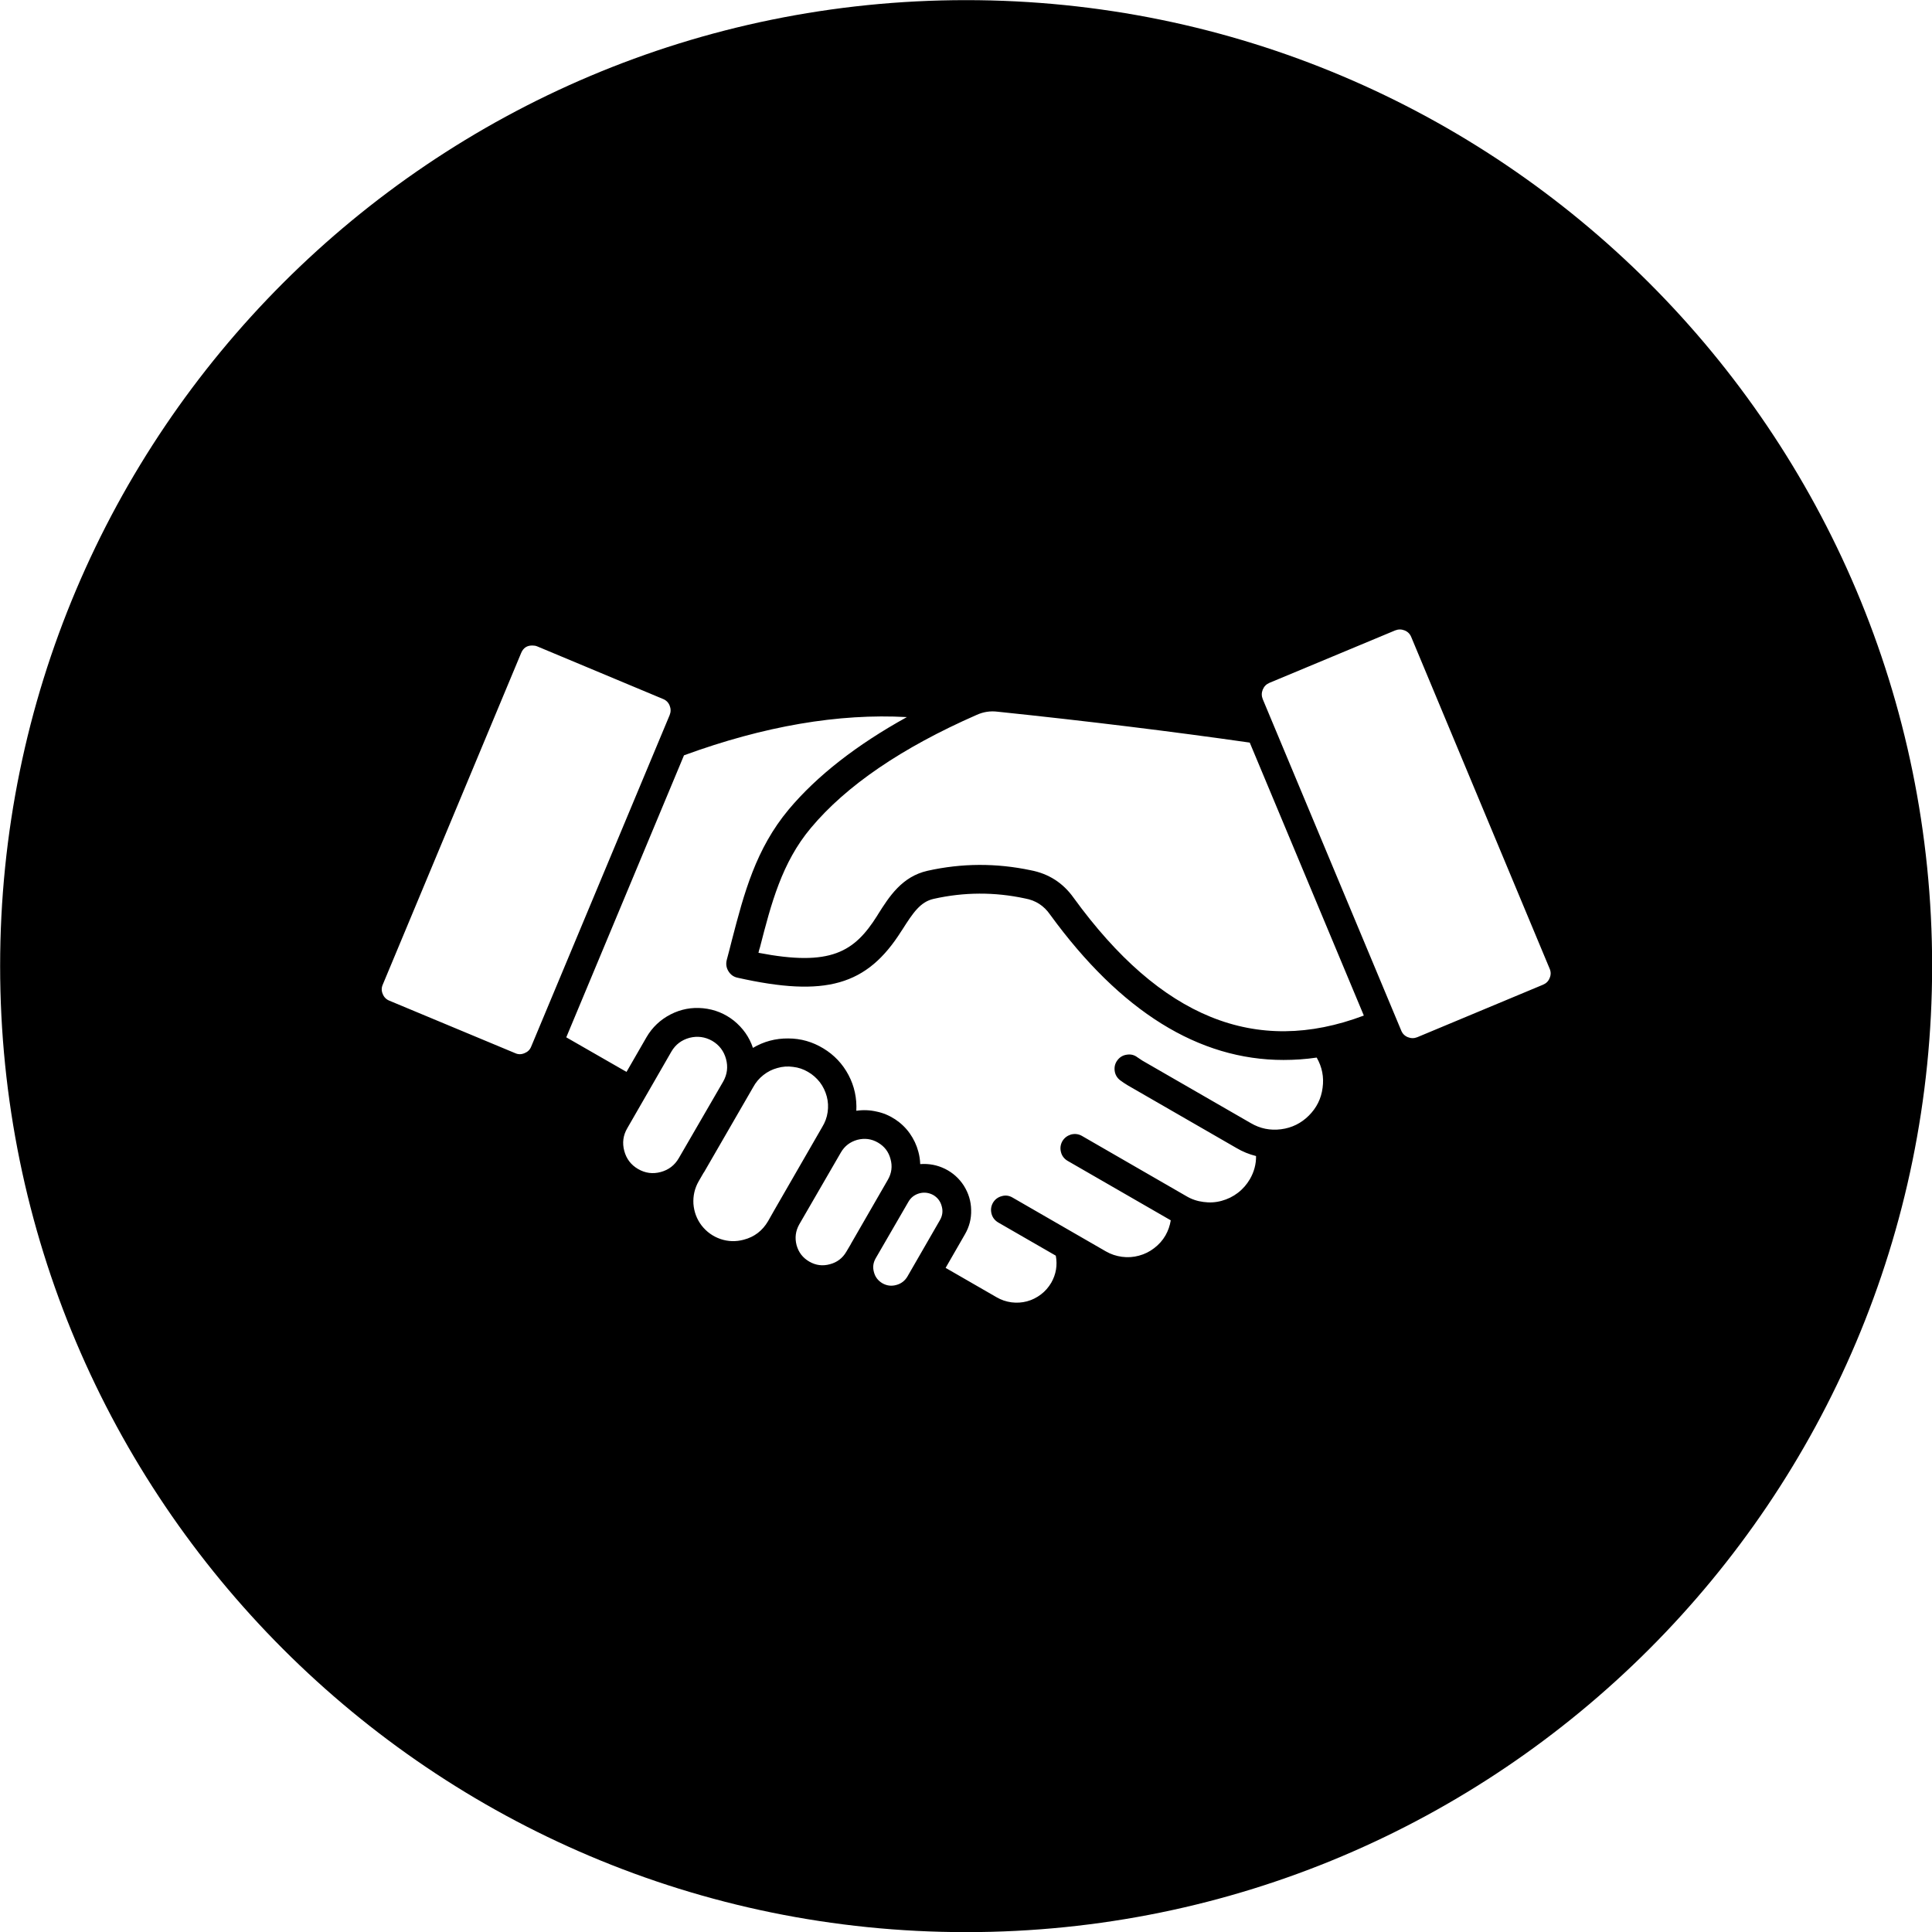 <svg xmlns="http://www.w3.org/2000/svg" xmlns:xlink="http://www.w3.org/1999/xlink" width="80" zoomAndPan="magnify" viewBox="0 0 60 60" height="80" preserveAspectRatio="xMidYMid meet" version="1.0"><path fill="#000000" d="M 30.004 0.004 C 46.574 0.004 60.004 13.43 60.004 30 C 60.004 46.566 46.574 60.004 30.004 60.004 C 13.438 60.004 0.004 46.566 0.004 30 C 0.004 13.43 13.438 0.004 30.004 0.004 Z M 39.422 21.207 C 39.324 21.25 39.258 21.316 39.215 21.418 C 39.176 21.516 39.176 21.613 39.215 21.711 L 43.516 32.004 C 43.555 32.102 43.625 32.172 43.723 32.211 C 43.82 32.25 43.918 32.25 44.016 32.211 L 47.918 30.582 C 48.02 30.539 48.086 30.473 48.125 30.375 C 48.168 30.277 48.168 30.18 48.125 30.082 L 43.828 19.785 C 43.789 19.688 43.719 19.617 43.621 19.578 C 43.523 19.539 43.426 19.539 43.328 19.578 Z M 30.328 22.203 C 28.012 23.219 26.281 24.398 25.184 25.711 C 24.281 26.785 23.949 28.066 23.602 29.418 C 23.582 29.477 23.566 29.531 23.555 29.59 C 25.801 30.023 26.531 29.566 27.242 28.438 L 27.266 28.398 C 27.613 27.848 28.008 27.223 28.805 27.043 C 29.871 26.805 30.941 26.801 32.012 27.027 C 32.566 27.133 33.012 27.418 33.34 27.879 C 36.047 31.609 39 32.805 42.355 31.539 L 38.812 23.062 C 36.414 22.719 33.785 22.395 30.977 22.102 C 30.75 22.074 30.535 22.109 30.328 22.203 Z M 16.496 32.504 L 20.797 22.207 C 20.836 22.109 20.836 22.012 20.797 21.914 C 20.758 21.816 20.688 21.746 20.59 21.707 L 16.684 20.074 C 16.637 20.055 16.59 20.047 16.539 20.047 C 16.367 20.043 16.25 20.121 16.184 20.281 L 11.887 30.578 C 11.844 30.676 11.844 30.773 11.887 30.871 C 11.926 30.969 11.996 31.039 12.094 31.078 L 16 32.707 C 16.094 32.75 16.191 32.75 16.289 32.707 C 16.387 32.668 16.457 32.602 16.496 32.504 Z M 19.816 36.305 C 20.039 36.434 20.273 36.465 20.52 36.398 C 20.766 36.332 20.953 36.188 21.082 35.965 L 22.461 33.586 C 22.586 33.363 22.613 33.129 22.547 32.887 C 22.48 32.641 22.336 32.453 22.117 32.324 C 21.895 32.199 21.66 32.168 21.414 32.23 C 21.168 32.297 20.98 32.438 20.852 32.656 L 19.48 35.039 C 19.352 35.258 19.32 35.492 19.387 35.742 C 19.453 35.988 19.594 36.176 19.816 36.305 Z M 23.098 38.5 C 23.43 38.414 23.68 38.219 23.852 37.926 L 24.047 37.582 L 25.535 35 C 25.621 34.859 25.68 34.707 25.703 34.539 C 25.727 34.375 25.719 34.211 25.676 34.051 C 25.633 33.891 25.562 33.742 25.461 33.609 C 25.359 33.48 25.238 33.371 25.094 33.289 C 24.949 33.203 24.797 33.152 24.629 33.133 C 24.465 33.109 24.301 33.121 24.141 33.168 C 23.98 33.211 23.836 33.285 23.707 33.387 C 23.574 33.492 23.469 33.617 23.391 33.762 L 21.859 36.414 C 21.859 36.414 21.859 36.414 21.855 36.414 L 21.699 36.684 C 21.574 36.902 21.52 37.137 21.535 37.387 C 21.555 37.637 21.637 37.859 21.789 38.059 C 21.945 38.258 22.141 38.398 22.379 38.48 C 22.613 38.559 22.855 38.566 23.098 38.5 Z M 25.773 39.262 C 25.996 39.203 26.168 39.074 26.285 38.871 L 26.426 38.633 L 26.426 38.629 L 27.574 36.637 C 27.691 36.434 27.719 36.219 27.656 35.996 C 27.598 35.773 27.469 35.602 27.266 35.484 C 27.066 35.367 26.852 35.34 26.625 35.398 C 26.402 35.461 26.23 35.59 26.113 35.793 L 24.82 38.027 C 24.707 38.23 24.68 38.441 24.738 38.668 C 24.801 38.895 24.93 39.062 25.133 39.18 C 25.336 39.297 25.547 39.324 25.773 39.262 Z M 27.402 39.852 C 27.539 39.93 27.684 39.949 27.836 39.906 C 27.984 39.867 28.102 39.777 28.18 39.645 L 29.191 37.891 C 29.27 37.754 29.289 37.609 29.246 37.461 C 29.207 37.309 29.117 37.191 28.984 37.113 C 28.848 37.039 28.703 37.02 28.555 37.059 C 28.402 37.102 28.289 37.188 28.211 37.324 L 27.195 39.078 C 27.117 39.215 27.098 39.355 27.141 39.508 C 27.18 39.66 27.27 39.773 27.402 39.852 Z M 30.953 40.289 C 31.094 40.371 31.246 40.422 31.41 40.445 C 31.574 40.465 31.734 40.457 31.895 40.414 C 32.051 40.371 32.195 40.301 32.328 40.199 C 32.457 40.102 32.562 39.98 32.648 39.836 C 32.797 39.574 32.844 39.293 32.789 38.996 L 31 37.965 C 30.895 37.902 30.824 37.812 30.793 37.695 C 30.762 37.574 30.777 37.461 30.836 37.355 C 30.898 37.25 30.988 37.18 31.109 37.148 C 31.227 37.113 31.34 37.129 31.445 37.191 L 34.344 38.863 C 34.5 38.953 34.668 39.008 34.844 39.031 C 35.023 39.055 35.199 39.043 35.371 38.996 C 35.547 38.949 35.703 38.871 35.844 38.762 C 35.988 38.652 36.105 38.523 36.195 38.367 C 36.277 38.223 36.332 38.066 36.359 37.898 L 33.148 36.047 C 33.047 35.984 32.977 35.895 32.949 35.777 C 32.918 35.66 32.934 35.547 32.992 35.441 C 33.055 35.336 33.145 35.27 33.258 35.234 C 33.375 35.203 33.488 35.215 33.594 35.273 L 36.844 37.148 C 37.008 37.246 37.188 37.305 37.375 37.328 C 37.566 37.355 37.754 37.344 37.938 37.293 C 38.125 37.242 38.293 37.16 38.445 37.043 C 38.598 36.926 38.719 36.785 38.816 36.621 C 38.945 36.398 39.012 36.156 39.008 35.902 C 38.793 35.848 38.59 35.766 38.398 35.652 L 35.031 33.711 C 34.945 33.66 34.863 33.605 34.785 33.547 C 34.691 33.473 34.633 33.375 34.617 33.254 C 34.602 33.133 34.629 33.023 34.703 32.926 C 34.777 32.828 34.875 32.77 34.996 32.754 C 35.117 32.734 35.227 32.762 35.324 32.836 C 35.375 32.871 35.426 32.906 35.477 32.938 L 38.844 34.879 C 39.137 35.051 39.449 35.113 39.785 35.07 C 40.121 35.027 40.41 34.883 40.648 34.645 C 40.887 34.406 41.031 34.121 41.074 33.785 C 41.121 33.449 41.059 33.137 40.891 32.844 C 40.547 32.895 40.203 32.918 39.859 32.918 C 37.227 32.918 34.801 31.41 32.613 28.406 C 32.422 28.129 32.164 27.961 31.832 27.902 C 30.887 27.699 29.941 27.703 29 27.914 C 28.586 28.004 28.359 28.34 28.02 28.875 L 27.996 28.91 C 26.926 30.609 25.641 30.977 22.902 30.363 C 22.781 30.336 22.688 30.27 22.621 30.16 C 22.555 30.051 22.539 29.938 22.57 29.812 C 22.625 29.605 22.68 29.398 22.73 29.195 C 23.109 27.738 23.469 26.367 24.496 25.137 C 25.371 24.094 26.602 23.133 28.164 22.27 C 26.047 22.152 23.73 22.547 21.242 23.457 L 17.586 32.215 L 19.457 33.289 L 20.078 32.211 C 20.258 31.902 20.508 31.668 20.824 31.504 C 21.145 31.34 21.48 31.277 21.836 31.312 C 22.195 31.348 22.512 31.477 22.793 31.699 C 23.07 31.926 23.27 32.203 23.383 32.543 C 23.719 32.344 24.086 32.246 24.48 32.25 C 24.871 32.25 25.234 32.355 25.57 32.559 C 25.906 32.762 26.168 33.039 26.352 33.387 C 26.535 33.734 26.613 34.105 26.594 34.496 C 26.805 34.465 27.012 34.473 27.219 34.52 C 27.43 34.562 27.621 34.645 27.801 34.762 C 27.977 34.879 28.129 35.023 28.254 35.199 C 28.375 35.371 28.465 35.559 28.52 35.766 C 28.555 35.895 28.574 36.023 28.578 36.152 C 28.852 36.133 29.105 36.18 29.352 36.301 C 29.594 36.422 29.789 36.598 29.934 36.824 C 30.078 37.055 30.156 37.305 30.16 37.578 C 30.168 37.848 30.102 38.102 29.965 38.336 L 29.367 39.375 Z M 30.953 40.289 " fill-opacity="1" fill-rule="evenodd"/></svg>